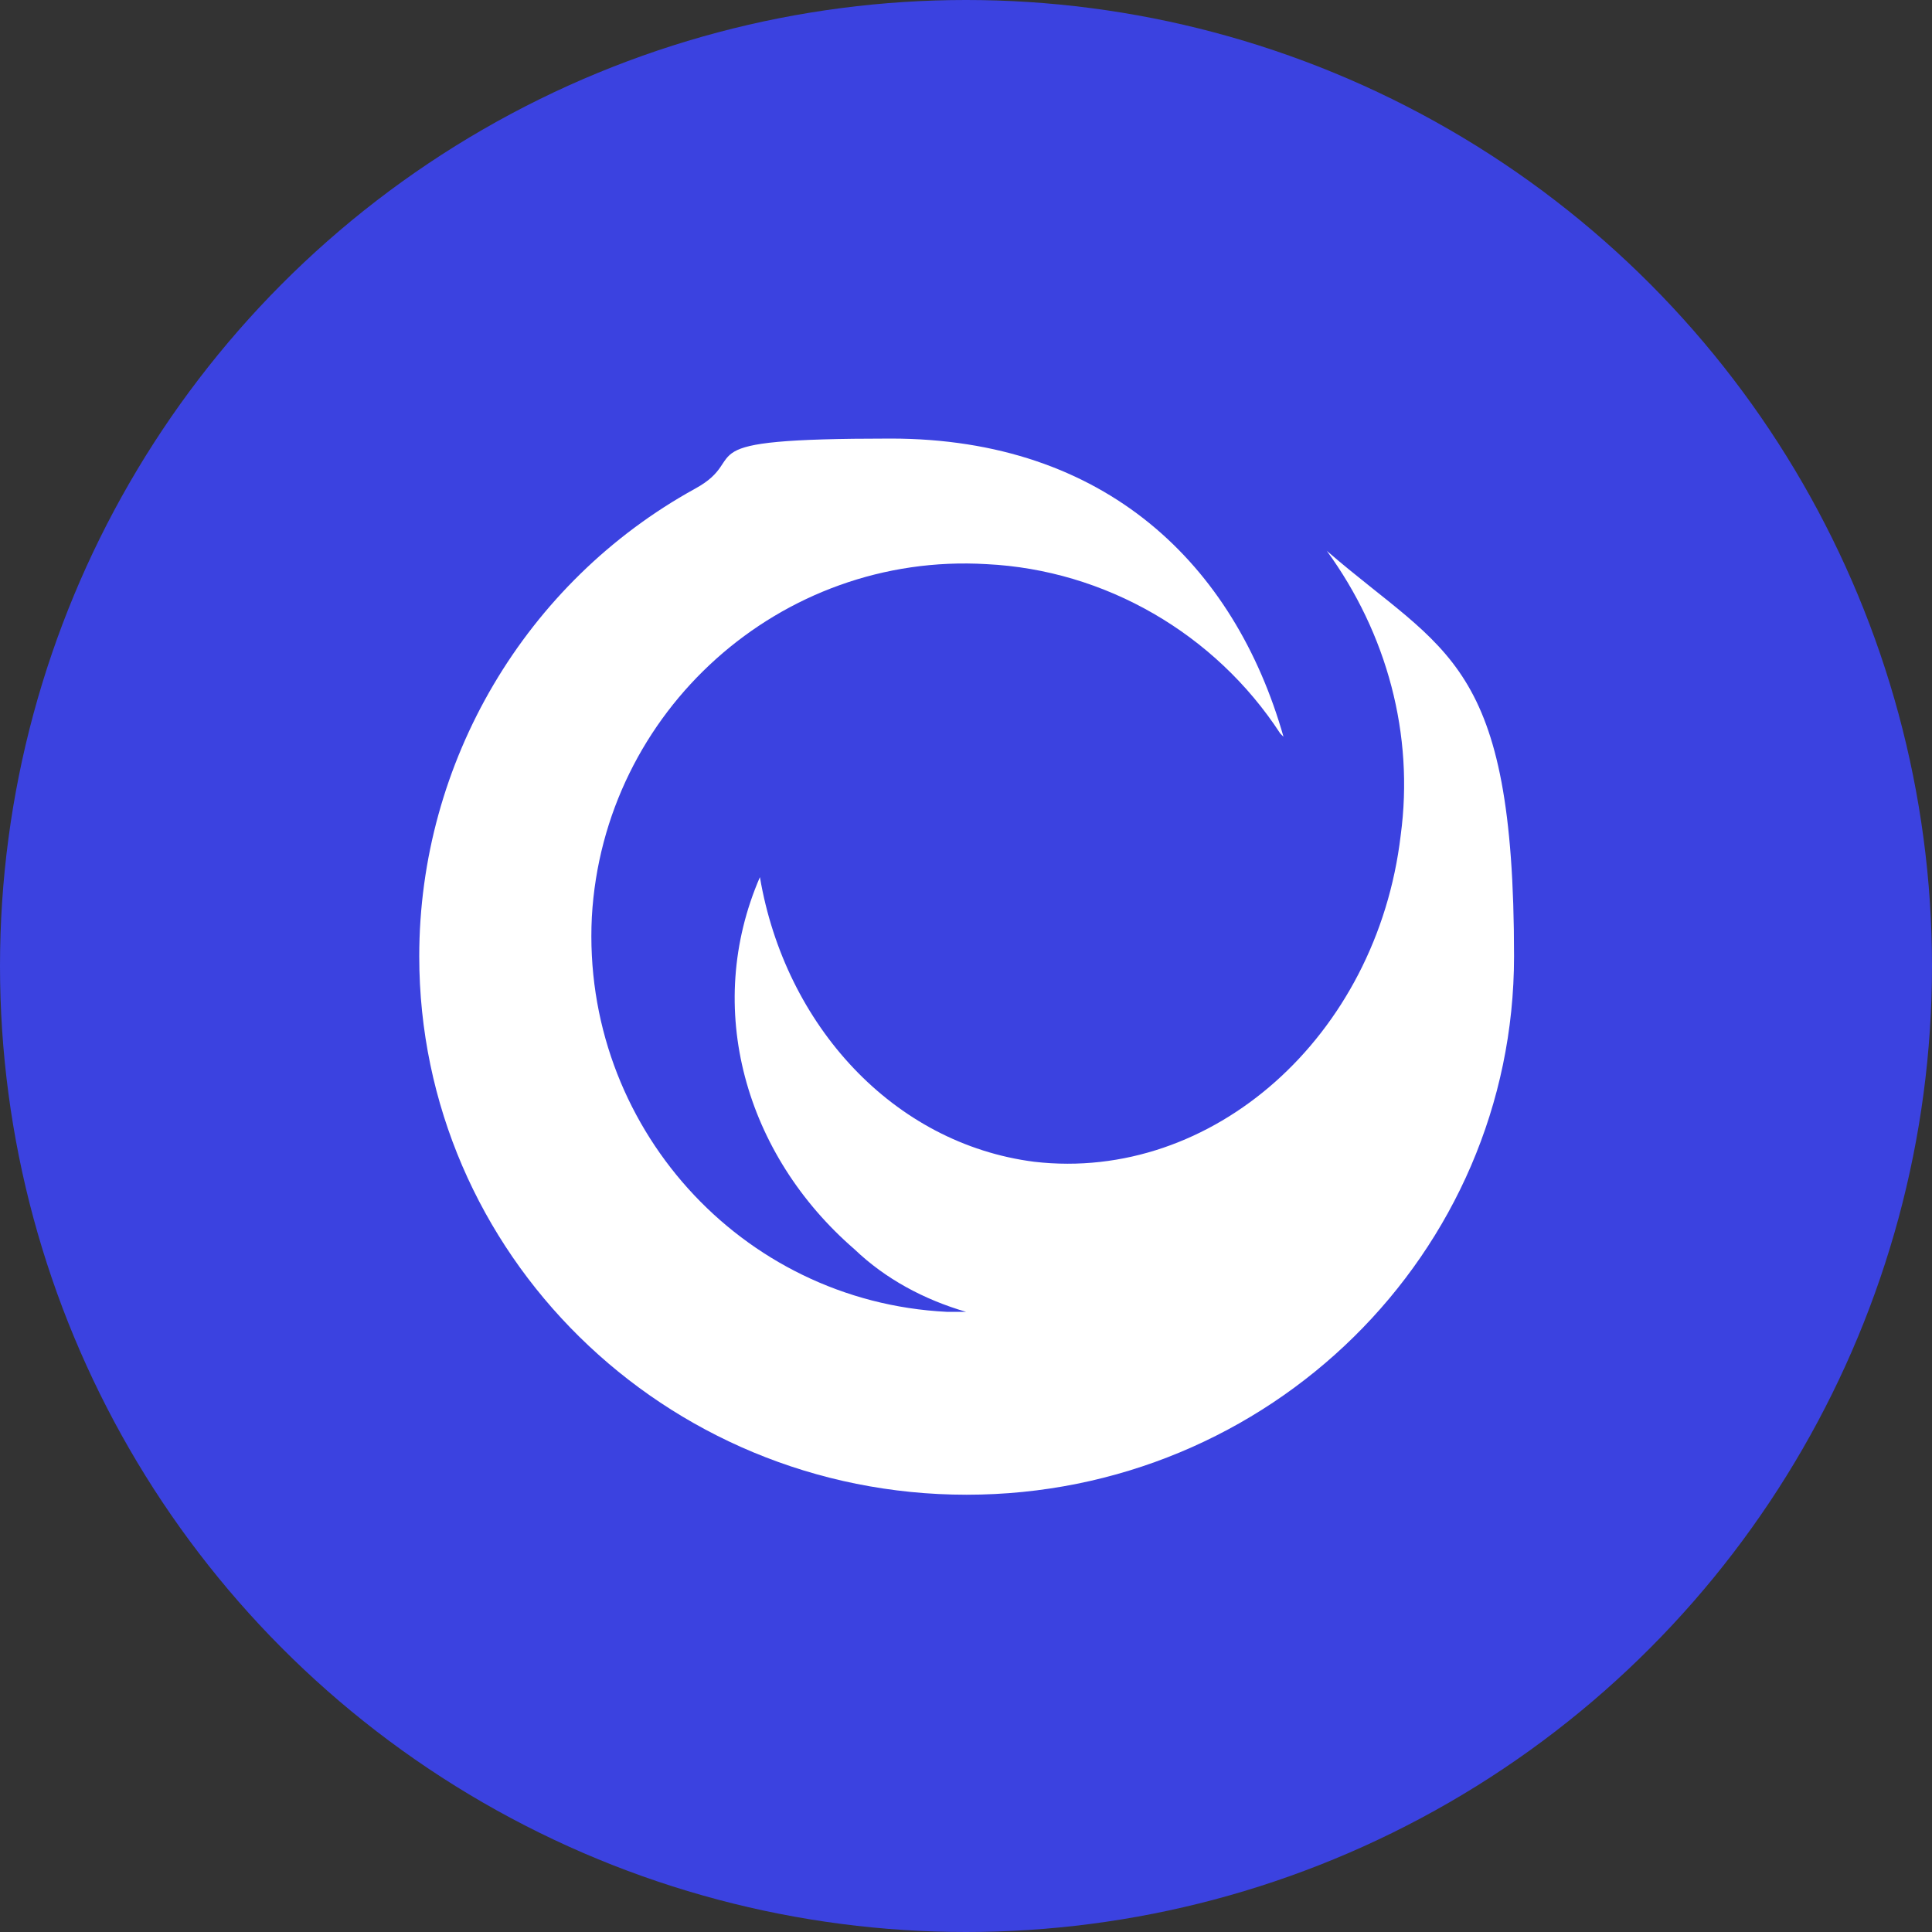 <?xml version='1.0' encoding='utf-8'?>
<svg xmlns="http://www.w3.org/2000/svg" version="1.1" viewBox="0 0 300 300" width="300" height="300">
  <rect x="0" y="0" width="300" height="300" fill="#333333" stroke="none"/>
  <defs>
    <style>
      .cls-1 {
        fill: #fff;
      }

      .cls-2 {
        fill: #3b42e0;
      }
    </style>
  <clipPath id="bz_circular_clip"><circle cx="150.0" cy="150.0" r="150.0" /></clipPath></defs>
  
  <g clip-path="url(#bz_circular_clip)"><g>
    <g id="Layer_1">
      <rect class="cls-2" x="0" width="300" height="300" />
      <path class="cls-1" d="M206,85.5h0c9.4,12.9,13.6,28.6,11.5,44.2-3.7,31.3-29.3,53.9-56.9,50.7-21.9-2.8-38.7-21.2-42.6-44.2-8.8,20.3-2.3,43.1,14.7,57.8,4.8,4.6,10.8,7.8,17.3,9.7h-3c-32-1.6-56.7-29-55.1-61.3,1.8-32,29.3-56.7,61.3-54.8,18.4.9,35.5,10.8,45.6,26.3l.5.5c-7.6-26.7-27.6-46.3-61-46.3s-21.2,2.8-30.4,7.8c-26.3,14.5-42.8,42.4-42.8,72.6,0,46.1,38,83.6,85,83.6s85-37.5,85-83.6-10.6-47-29-62.9h0Z" />
    </g>
  </g>
</g></svg>